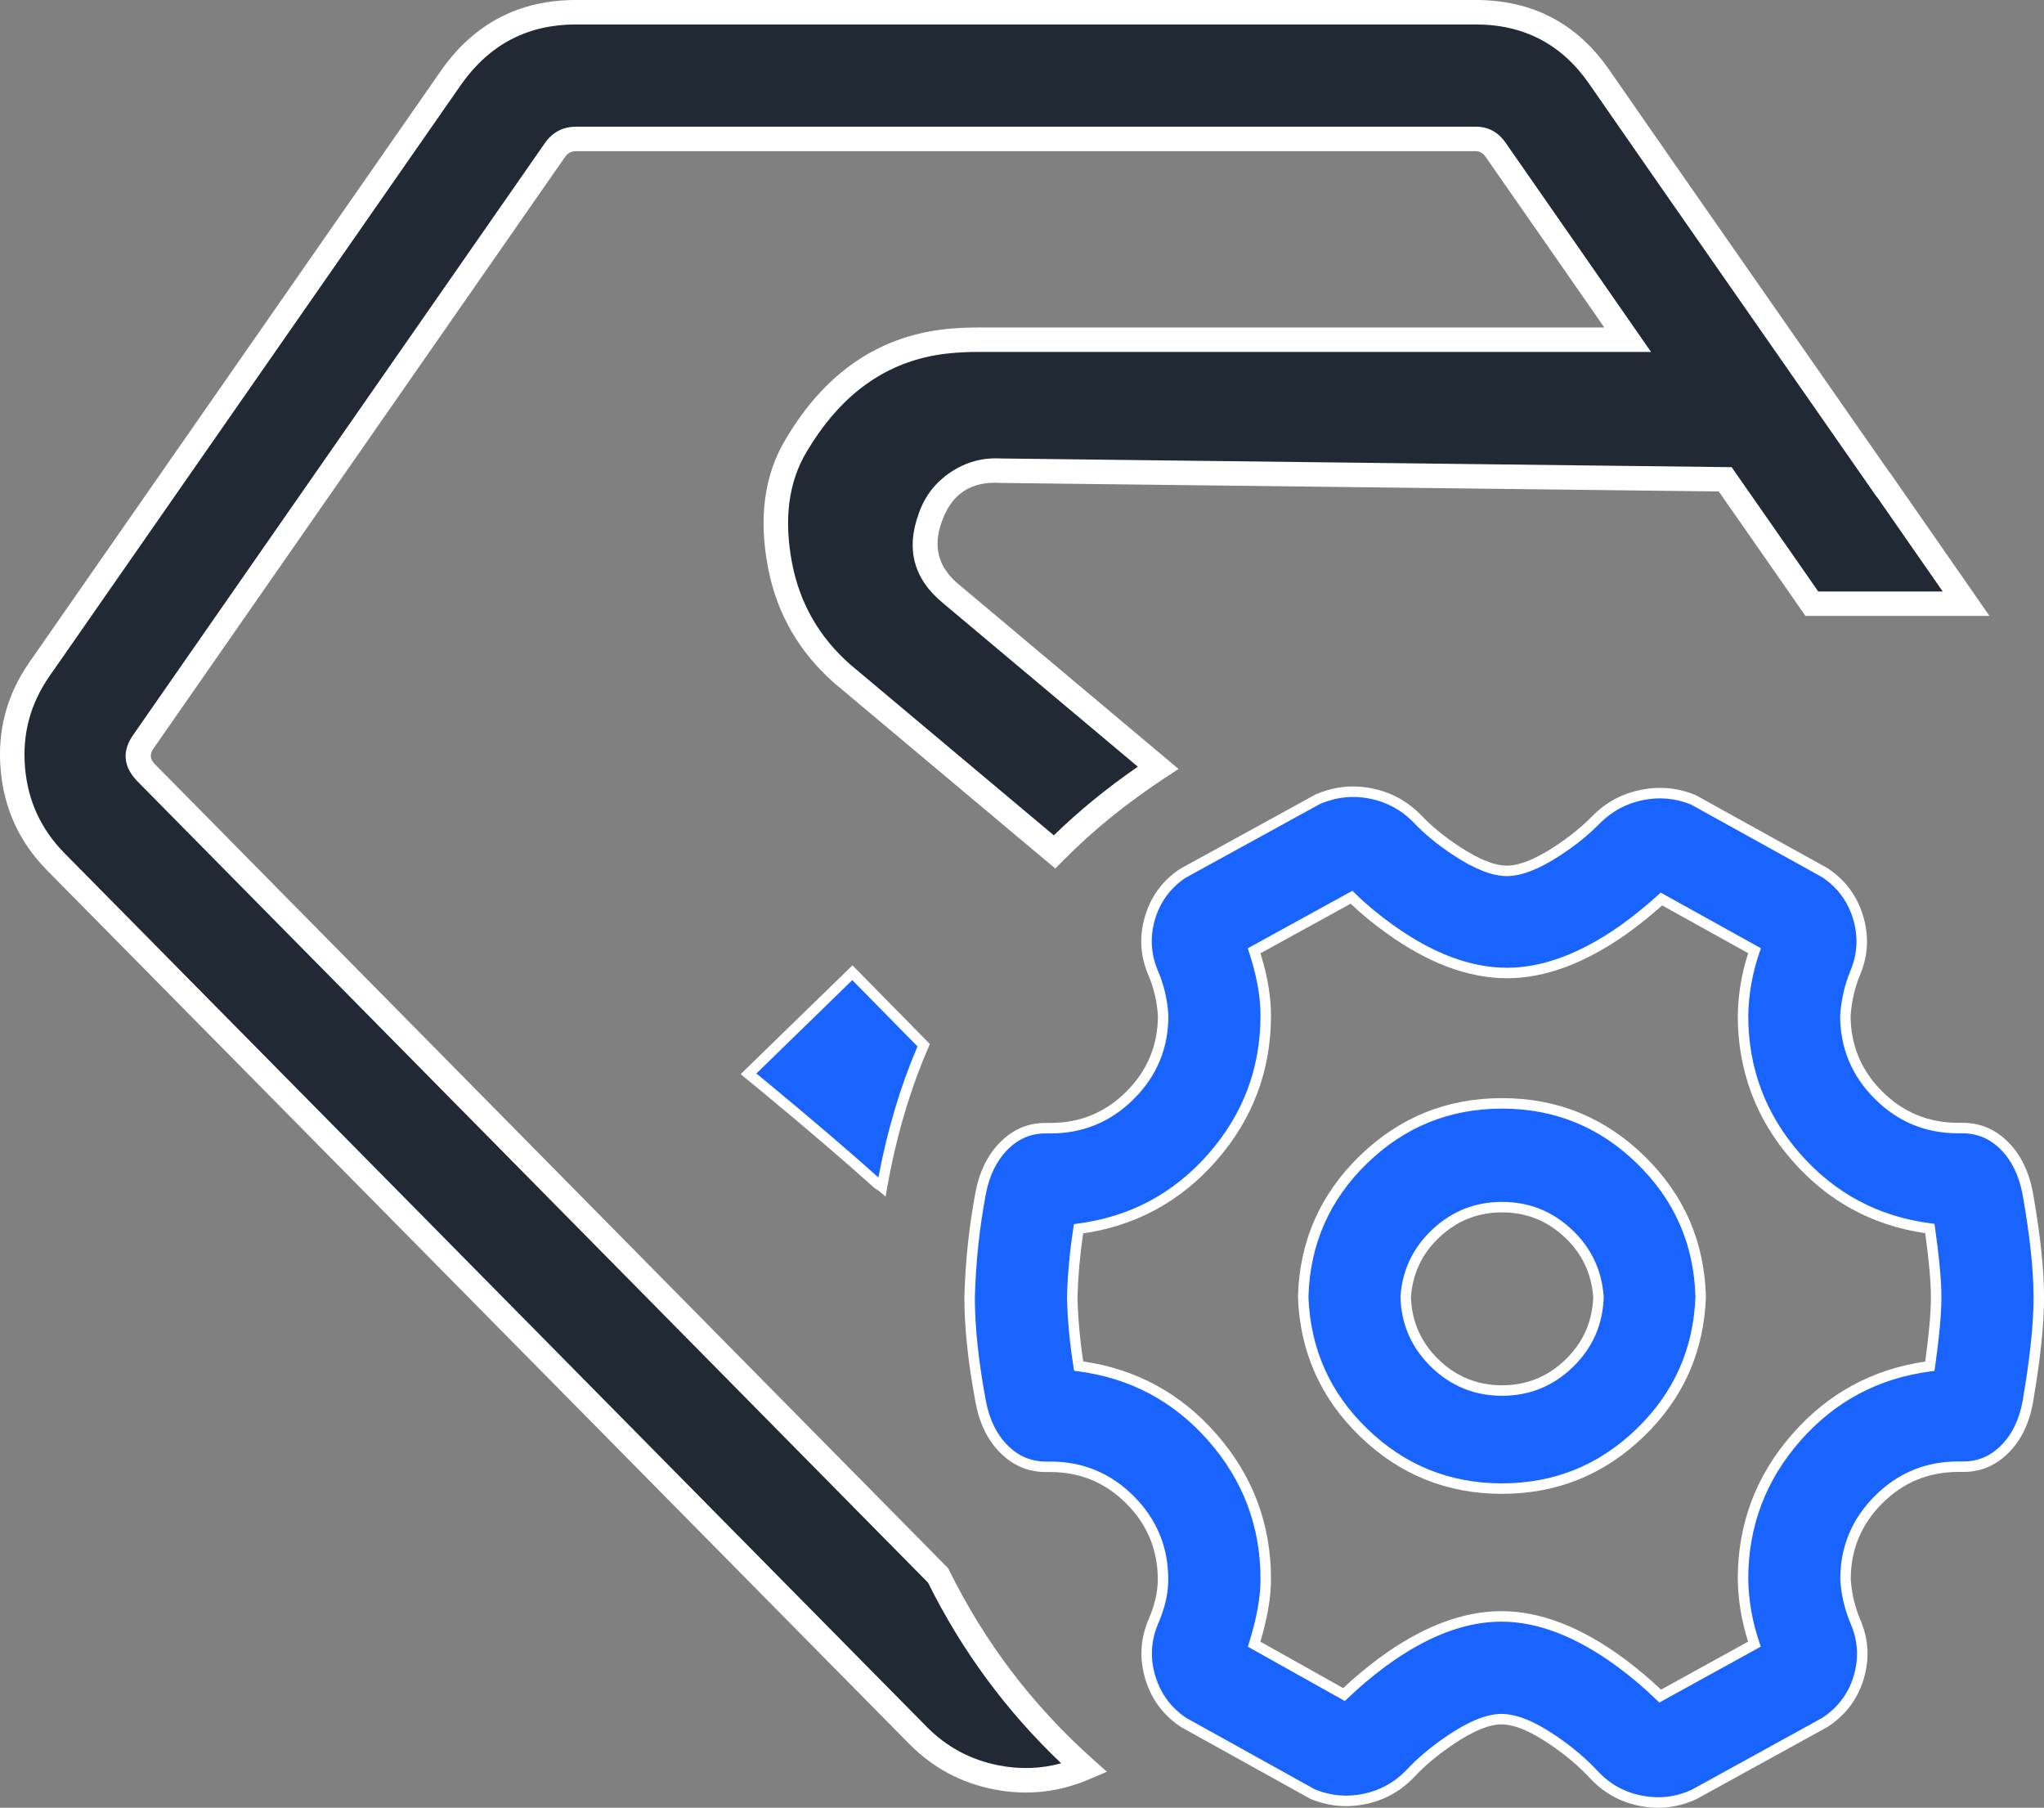 <svg xmlns="http://www.w3.org/2000/svg" xmlns:xlink="http://www.w3.org/1999/xlink" fill="none" version="1.1" width="58.498" height="51.728" viewBox="0 0 58.498 51.728"><rect x="0" y="0" width="58.498" height="51.728" fill="#808080" stroke="none"/><g><g><path d="M42.988,39.79C41.495,39.789,40.273,38.601,40.229,37.108C40.334,35.662,41.538,34.542,42.988,34.542C44.438,34.542,45.642,35.662,45.747,37.108C45.704,38.601,44.482,39.789,42.988,39.79ZM42.988,31.573C39.905,31.571,37.381,34.026,37.297,37.108C37.406,40.17,39.92,42.596,42.984,42.596C46.049,42.596,48.563,40.17,48.672,37.108C48.59,34.028,46.069,31.573,42.988,31.573Z" fill="#1963FE" fill-opacity="1" style="mix-blend-mode:passthrough"/><path d="M48.822,37.109L48.822,37.104Q48.759,34.733,47.059,33.078Q45.36,31.423,42.988,31.423Q40.615,31.422,38.913,33.076Q37.212,34.731,37.147,37.104L37.147,37.109L37.147,37.113Q37.231,39.47,38.928,41.108Q40.626,42.746,42.984,42.746Q45.343,42.746,47.041,41.108Q48.738,39.47,48.822,37.113L48.822,37.109ZM48.522,37.107Q48.46,34.861,46.85,33.293Q45.238,31.723,42.988,31.723Q40.737,31.722,39.123,33.291Q37.51,34.86,37.447,37.107Q37.528,39.34,39.137,40.892Q40.747,42.446,42.984,42.446Q45.222,42.446,46.832,40.892Q48.441,39.34,48.522,37.107ZM45.016,39.116Q45.863,38.293,45.897,37.112L45.897,37.105L45.896,37.097Q45.813,35.954,44.974,35.173Q44.135,34.392,42.988,34.392Q41.842,34.392,41.002,35.173Q40.163,35.954,40.08,37.097L40.079,37.105L40.08,37.112Q40.114,38.293,40.96,39.116Q41.807,39.939,42.988,39.94Q44.169,39.939,45.016,39.116ZM45.597,37.111Q45.52,36.09,44.77,35.393Q44.017,34.692,42.988,34.692Q41.96,34.692,41.207,35.393Q40.456,36.09,40.38,37.111Q40.413,38.165,41.169,38.901Q41.929,39.639,42.988,39.64Q44.047,39.639,44.807,38.901Q45.563,38.165,45.597,37.111Z" fill-rule="evenodd" fill="#FFFFFF" fill-opacity="1"/></g><g><path d="M55.231,39.094C52.168,39.493,49.881,42.103,49.884,45.191C49.895,45.822,50.008,46.449,50.211,47.047L47.513,48.534C47.165,48.195,46.794,47.881,46.404,47.591C45.208,46.707,44.055,46.253,42.968,46.253C41.898,46.253,40.749,46.696,39.571,47.558C39.183,47.845,38.814,48.156,38.465,48.49L35.892,47.047C36.037,46.583,36.225,45.898,36.225,45.188C36.225,42.099,33.934,39.489,30.871,39.09C30.766,38.443,30.704,37.789,30.686,37.133C30.704,36.47,30.766,35.813,30.867,35.161C33.93,34.759,36.221,32.152,36.225,29.064C36.225,28.35,36.044,27.668,35.892,27.208L38.679,25.674C39.02,26.008,39.39,26.312,39.778,26.588C40.949,27.429,42.072,27.842,43.131,27.842C44.175,27.842,45.288,27.429,46.451,26.613C46.836,26.338,47.202,26.04,47.55,25.725L50.214,27.204C50.007,27.801,49.896,28.428,49.884,29.06C49.884,32.149,52.168,34.755,55.231,35.154C55.304,35.665,55.412,36.48,55.412,37.122C55.412,37.764,55.304,38.583,55.231,39.094ZM58.03,34.139C57.812,33.008,57.094,32.279,56.166,32.279L56.04,32.279C54.262,32.279,52.819,30.841,52.813,29.064C52.842,28.647,52.933,28.234,53.092,27.846C53.534,26.801,53.167,25.59,52.219,24.967L48.456,22.883C47.51,22.501,46.427,22.718,45.701,23.434C45.23,23.92,43.986,24.92,43.127,24.92C42.265,24.92,41.007,23.905,40.543,23.409C39.822,22.683,38.737,22.459,37.788,22.84L37.722,22.865L33.887,24.971L33.8,25.025C32.904,25.659,32.572,26.832,33.003,27.842C33.169,28.23,33.264,28.647,33.289,29.067C33.285,30.846,31.841,32.285,30.063,32.283L29.914,32.283C29.008,32.283,28.283,33.015,28.065,34.142C27.881,35.128,27.775,36.127,27.75,37.129C27.75,38.384,28.036,39.942,28.069,40.116C28.283,41.244,29.008,41.972,29.932,41.972L30.063,41.972C31.843,41.974,33.285,43.418,33.285,45.199C33.285,45.652,33.082,46.232,33.003,46.413C32.568,47.456,32.933,48.66,33.873,49.288L37.57,51.339C38.526,51.733,39.625,51.506,40.347,50.767C40.8,50.274,42.094,49.193,42.971,49.193C43.867,49.193,45.146,50.274,45.629,50.796C46.364,51.573,47.513,51.795,48.485,51.347L52.219,49.291L52.309,49.23C53.205,48.597,53.537,47.425,53.107,46.417C52.942,46.027,52.844,45.613,52.817,45.191C52.819,43.411,54.263,41.969,56.043,41.969L56.195,41.969C57.102,41.969,57.827,41.244,58.033,40.12C58.03,40.102,58.349,38.452,58.349,37.129C58.349,35.868,58.059,34.309,58.03,34.139Z" fill="#1963FE" fill-opacity="1" style="mix-blend-mode:passthrough"/><path d="M58.198,40.037Q58.499,38.27,58.499,37.129Q58.499,35.935,58.186,34.162Q58.179,34.124,58.178,34.114Q58.005,33.214,57.471,32.679Q56.922,32.129,56.166,32.129L56.04,32.129Q54.768,32.129,53.868,31.232Q52.969,30.336,52.963,29.069Q53.007,28.447,53.231,27.903Q53.583,27.071,53.32,26.205Q53.057,25.339,52.301,24.842L52.296,24.839L48.521,22.747L48.512,22.744Q47.761,22.441,46.967,22.6Q46.172,22.758,45.596,23.327L45.594,23.328L45.593,23.33Q45.126,23.811,44.478,24.234Q43.654,24.77,43.127,24.77Q42.597,24.77,41.768,24.225Q41.102,23.787,40.652,23.306L40.651,23.305L40.649,23.303Q40.076,22.727,39.281,22.563Q38.486,22.398,37.732,22.7L37.659,22.729L33.811,24.842L33.717,24.9L33.713,24.903Q32.998,25.409,32.76,26.252Q32.521,27.095,32.865,27.901Q33.101,28.45,33.139,29.072Q33.134,30.34,32.235,31.236Q31.335,32.134,30.063,32.133L29.914,32.133Q29.173,32.133,28.625,32.684Q28.09,33.223,27.918,34.114Q27.639,35.607,27.6,37.125L27.6,37.127L27.6,37.129Q27.6,38.429,27.922,40.144Q28.091,41.037,28.628,41.573Q29.178,42.122,29.932,42.122L30.063,42.122Q31.336,42.124,32.236,43.025Q33.135,43.925,33.135,45.199Q33.135,45.739,32.865,46.353Q32.518,47.187,32.779,48.05Q33.04,48.912,33.789,49.412L33.794,49.416L37.505,51.475L37.513,51.478Q38.272,51.79,39.076,51.625Q39.88,51.459,40.454,50.871L40.456,50.87L40.457,50.868Q40.909,50.376,41.584,49.919Q42.435,49.343,42.971,49.343Q43.52,49.343,44.37,49.923Q45.039,50.378,45.518,50.897Q46.104,51.517,46.94,51.678Q47.775,51.839,48.548,51.483L48.553,51.481L52.297,49.419L52.394,49.354Q53.111,48.847,53.349,48.005Q53.588,47.163,53.245,46.358Q53.007,45.796,52.967,45.186Q52.97,43.916,53.869,43.018Q54.77,42.119,56.043,42.119L56.195,42.119Q56.938,42.119,57.483,41.572Q58.018,41.035,58.181,40.147L58.186,40.119L58.185,40.115L58.185,40.114Q58.188,40.097,58.198,40.037ZM57.891,34.214Q58.199,35.962,58.199,37.129Q58.199,38.245,57.903,39.987Q57.892,40.053,57.887,40.093L57.886,40.093Q57.739,40.889,57.27,41.36Q56.814,41.819,56.195,41.819L56.043,41.819Q54.646,41.819,53.657,42.806Q52.668,43.794,52.667,45.191L52.667,45.196L52.667,45.201Q52.71,45.863,52.969,46.475Q53.271,47.183,53.061,47.923Q52.851,48.663,52.225,49.106L52.14,49.163L48.417,51.213Q47.735,51.526,46.997,51.383Q46.256,51.241,45.739,50.694Q45.236,50.149,44.539,49.675Q43.613,49.043,42.971,49.043Q42.343,49.043,41.416,49.671Q40.713,50.147,40.238,50.663Q39.729,51.184,39.016,51.331Q38.306,51.477,37.635,51.204L33.951,49.159Q33.295,48.719,33.066,47.963Q32.836,47.203,33.14,46.473Q33.435,45.802,33.435,45.199Q33.435,43.801,32.448,42.813Q31.46,41.824,30.063,41.822L29.932,41.822Q29.302,41.822,28.84,41.361Q28.368,40.89,28.216,40.089Q27.9,38.402,27.9,37.131Q27.938,35.638,28.213,34.171Q28.367,33.369,28.838,32.895Q29.297,32.433,29.914,32.433L30.063,32.433Q31.458,32.434,32.447,31.449Q33.436,30.464,33.439,29.068L33.439,29.063L33.439,29.058Q33.398,28.382,33.141,27.783Q32.839,27.075,33.048,26.334Q33.258,25.595,33.883,25.15L33.963,25.1L37.786,23.001L37.843,22.979Q38.514,22.71,39.22,22.856Q39.926,23.002,40.435,23.513Q40.908,24.019,41.603,24.476Q42.507,25.07,43.127,25.07Q43.743,25.07,44.641,24.485Q45.317,24.045,45.807,23.54Q46.32,23.035,47.026,22.894Q47.727,22.753,48.391,23.019L52.141,25.096Q52.803,25.533,53.033,26.292Q53.264,27.054,52.954,27.789Q52.71,28.38,52.664,29.053L52.663,29.059L52.663,29.064Q52.668,30.459,53.656,31.444Q54.644,32.429,56.04,32.429L56.166,32.429Q56.798,32.429,57.258,32.891Q57.727,33.361,57.882,34.164Q57.884,34.176,57.891,34.214ZM55.38,39.115Q55.562,37.827,55.562,37.122Q55.562,36.421,55.38,35.133L55.364,35.02L55.25,35.005Q53.01,34.713,51.522,33.017Q50.034,31.321,50.034,29.063Q50.051,28.132,50.356,27.253L50.397,27.134L47.529,25.542L47.449,25.614Q46.924,26.09,46.365,26.49Q44.651,27.692,43.131,27.692Q41.572,27.692,39.865,26.466Q39.273,26.045,38.784,25.567L38.705,25.489L35.71,27.136L35.749,27.255Q36.075,28.24,36.075,29.063Q36.072,31.323,34.58,33.021Q33.089,34.718,30.848,35.012L30.737,35.027L30.719,35.138Q30.563,36.141,30.536,37.129L30.536,37.133L30.536,37.137Q30.564,38.132,30.723,39.114L30.741,39.225L30.852,39.239Q33.093,39.531,34.584,41.229Q36.075,42.928,36.075,45.188Q36.075,45.957,35.749,47.003L35.712,47.119L38.489,48.675L38.569,48.598Q39.085,48.104,39.66,47.679Q41.402,46.403,42.968,46.403Q44.546,46.403,46.315,47.711Q46.893,48.14,47.409,48.641L47.489,48.718L50.393,47.118L50.353,46.999Q50.05,46.108,50.034,45.191Q50.032,42.931,51.52,41.233Q53.01,39.535,55.25,39.243L55.364,39.228L55.38,39.115ZM55.098,35.287Q55.262,36.472,55.262,37.122Q55.262,37.775,55.098,38.961Q52.821,39.295,51.295,41.035Q49.731,42.818,49.734,45.191Q49.75,46.098,50.029,46.976L47.538,48.349Q47.043,47.878,46.494,47.471Q44.645,46.103,42.968,46.103Q41.304,46.103,39.482,47.437Q38.936,47.841,38.442,48.305L36.071,46.976Q36.375,45.959,36.375,45.188Q36.375,42.815,34.81,41.031Q33.281,39.29,31.002,38.957Q30.862,38.05,30.836,37.133Q30.862,36.22,30.999,35.294Q33.277,34.958,34.806,33.219Q36.372,31.436,36.375,29.064Q36.375,28.242,36.073,27.279L38.655,25.859Q39.128,26.31,39.691,26.71Q41.476,27.992,43.131,27.992Q44.746,27.992,46.537,26.736Q47.07,26.354,47.57,25.908L50.032,27.275Q49.751,28.142,49.734,29.057Q49.734,31.434,51.296,33.214Q52.821,34.953,55.098,35.287Z" fill-rule="evenodd" fill="#FFFFFF" fill-opacity="1"/></g><g><path d="M53.902,13.875L53.898,13.875L47.707,4.99L45.778,2.213C44.975,1.047,43.649,0.35,42.233,0.35L16.481,0.35C15.06,0.35,13.744,1.046,12.925,2.199L1.129,19.149C-0.063,20.859,0.133,23.175,1.597,24.659L26.272,49.657C27.517,50.918,29.406,51.289,31.035,50.593C29.299,49.042,27.877,47.171,26.848,45.083L4.17,22.1C3.94,21.858,3.915,21.487,4.109,21.216L15.886,4.287C16.023,4.094,16.244,3.978,16.481,3.975L42.233,3.975C42.461,3.975,42.661,4.084,42.798,4.28L44.734,7.06L46.583,9.721L27.998,9.721C27.599,9.721,27.001,9.739,26.403,9.884C24.822,10.257,23.774,11.08,22.792,12.737C22.266,13.607,22.089,14.962,22.328,16.195C22.56,17.391,23.173,18.457,24.101,19.276L30.18,24.377C31.075,23.47,32.076,22.673,33.145,21.97C31.176,20.311,29.204,18.655,27.229,17.003C26.578,16.475,26.336,15.59,26.627,14.803C26.922,13.962,27.738,13.417,28.628,13.469L49.374,13.715L50.929,15.945L51.854,17.275L56.269,17.275L53.905,13.875L53.902,13.875Z" fill="#212934" fill-opacity="1" style="mix-blend-mode:passthrough"/><path d="M56.938,17.625L54.088,13.525L54.081,13.525L47.994,4.79L46.066,2.014Q44.679,-0,42.233,0L16.481,0Q14.058,0,12.639,1.996L0.842,18.949Q-0.125,20.335,0.018,22.018Q0.161,23.702,1.347,24.905L26.023,49.903Q27.033,50.925,28.442,51.202Q29.852,51.479,31.173,50.914L31.679,50.698L31.268,50.332Q28.69,48.029,27.162,44.928L27.137,44.877L4.42,21.854Q4.227,21.652,4.393,21.419L16.174,4.487Q16.287,4.327,16.485,4.325L42.233,4.325Q42.402,4.325,42.512,4.481L44.447,7.26L45.914,9.371L27.998,9.371Q27.034,9.371,26.32,9.544Q23.946,10.105,22.491,12.558Q21.564,14.093,21.984,16.262Q22.362,18.208,23.869,19.539L23.872,19.542L30.202,24.852L30.429,24.623Q31.692,23.344,33.337,22.262L33.73,22.004L27.454,16.735Q26.555,16.005,26.955,14.925Q27.368,13.746,28.608,13.818L28.616,13.819L49.19,14.063L50.642,16.145L51.671,17.625L56.938,17.625ZM53.722,14.225L53.715,14.225L47.419,5.19L45.491,2.413Q44.311,0.7,42.233,0.7L16.481,0.7Q14.419,0.7,13.21,2.402L1.416,19.349Q0.594,20.528,0.716,21.959Q0.837,23.391,1.846,24.414L26.521,49.411Q27.379,50.28,28.577,50.515Q29.496,50.695,30.37,50.456Q28.013,48.215,26.56,45.288L3.921,22.346Q3.321,21.715,3.824,21.012L15.599,4.087Q15.922,3.632,16.477,3.625L42.233,3.625Q42.766,3.625,43.085,4.078L45.021,6.86L47.252,10.071L27.998,10.071Q27.117,10.071,26.485,10.224Q24.396,10.717,23.093,12.915Q22.302,14.225,22.672,16.128Q23.003,17.839,24.329,19.011L30.16,23.903Q31.237,22.855,32.564,21.939L27.004,17.271Q25.724,16.232,26.299,14.681Q26.557,13.946,27.21,13.51Q27.861,13.076,28.64,13.119L49.558,13.368L51.216,15.745L52.037,16.925L55.599,16.925L53.722,14.225Z" fill-rule="evenodd" fill="#FFFFFF" fill-opacity="1"/></g><g><path d="M21.882,31.105C22.557,31.663,23.851,32.736,25.112,33.871C25.152,33.907,25.199,33.921,25.243,33.958C25.493,32.547,25.881,31.184,26.435,29.908L24.394,27.835L21.422,30.728L21.882,31.105Z" fill="#1963FE" fill-opacity="1" style="mix-blend-mode:passthrough"/><path d="M24.397,27.623L21.197,30.737L21.327,30.844L21.787,31.221Q23.731,32.83,25.012,33.982Q25.044,34.012,25.104,34.046Q25.136,34.064,25.147,34.073L25.345,34.238L25.39,33.984Q25.778,31.796,26.573,29.968L26.613,29.875L24.397,27.623ZM21.647,30.718L21.977,30.989Q23.872,32.557,25.139,33.693Q25.522,31.663,26.258,29.942L24.392,28.046L21.647,30.718Z" fill-rule="evenodd" fill="#FFFFFF" fill-opacity="1"/></g></g></svg>